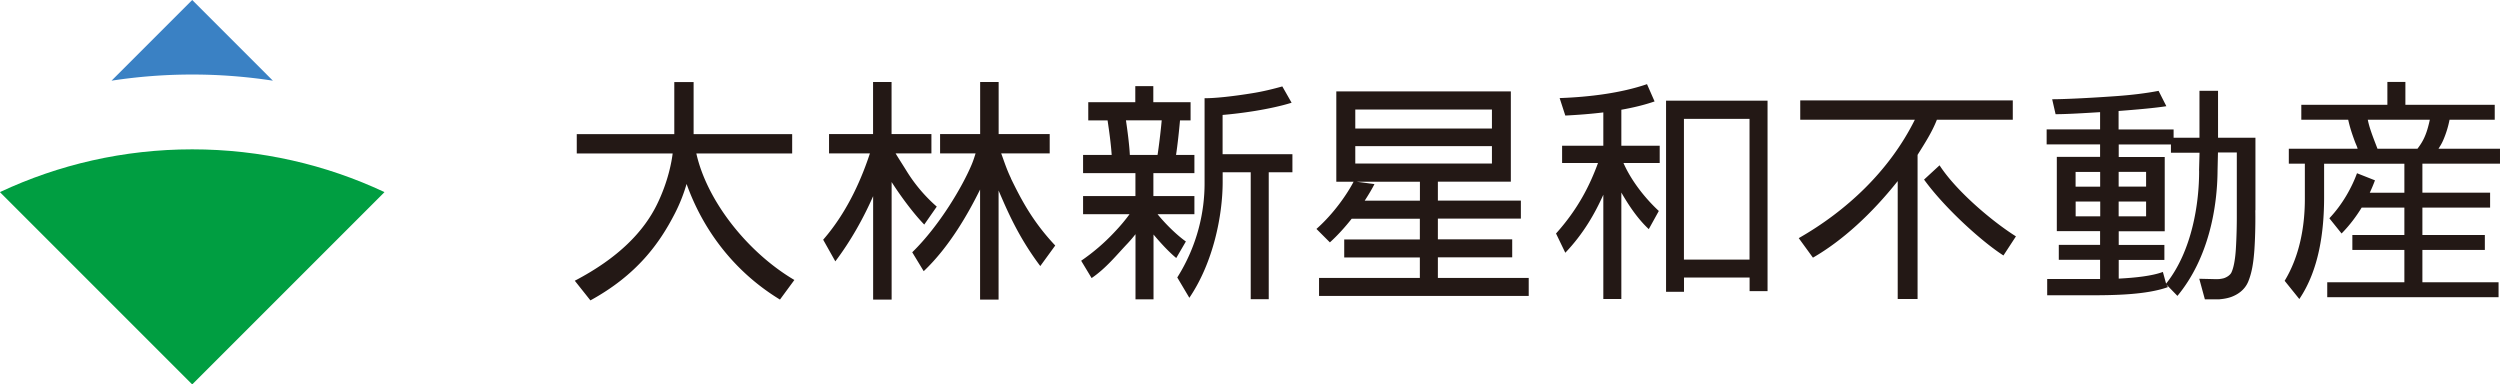 <svg xmlns="http://www.w3.org/2000/svg" viewBox="0 0 366.27 56.32"><path d="M39.98 11.82L28.16 0 16.34 11.82a78.02 78.02 0 0123.64 0" fill="#3a81c4"/><path d="M.04 28.12l-.04.04 28.16 28.16 28.16-28.16-.04-.04c-8.54-4-18.07-6.24-28.12-6.24S8.58 24.12.04 28.12" fill="#009e41"/><path d="M137.23 30.26a22.949 22.949 0 01-4.46-5.29c-.57-.92-1.13-1.78-1.56-2.5h5.25v-2.83h-5.84v-7.63h-2.71v7.63h-6.45v2.83h5.99c-1.04 3.15-3.05 8.29-6.85 12.65l1.78 3.17c2.28-3.01 4.13-6.35 5.54-9.55v15.15h2.71V26.67c1.31 2.05 3.21 4.62 4.78 6.23l1.84-2.64zm10.9-4.11c-.71-1.46-1.09-2.75-1.45-3.68h7.11v-2.83h-7.48v-7.63h-2.71v7.63h-5.87v2.83h5.2c-.13.43-.34 1.09-.56 1.61-1.34 3.22-4.74 9-8.72 12.88l1.68 2.77c3.79-3.59 6.55-8.5 8.26-11.96v16.12h2.71V27.91c1.28 2.98 2.92 6.84 6.11 11.07l2.19-3.01c-3.37-3.57-5.04-6.86-6.49-9.82zm146.76-8.61v-2.83h-31.14v2.83h16.79c-3.74 7.53-10.05 13.38-17.01 17.35l2.08 2.86c4.34-2.5 8.63-6.45 12.42-11.22v17.28h2.91V22.69c1.07-1.72 2.11-3.31 2.83-5.15h11.12zm-10.73 6.68l-2.27 2.09c3.07 4.24 8.55 9.15 11.63 11.12l1.83-2.8c-3.39-2.13-8.71-6.58-11.19-10.41zm46.28 6.61V20.18h-5.48V13.3h-2.72v6.88h-3.79v-1.21h-8.06v-2.71c2.75-.21 5.33-.44 7-.7l-1.14-2.25c-1.82.35-3.98.62-6.46.79-3.63.26-7.42.44-9.13.44l.5 2.19c1.45 0 3.64-.12 6.52-.3v2.53h-7.83v2.19h7.83v1.83h-6.34v10.88h6.34v2.01h-6.05v2.19h6.05v2.81h-7.75v2.39h6.61c3.02-.01 7.93-.05 11.08-1.2l-.23-.38 1.62 1.67c4.61-5.56 5.85-13.02 5.88-18.4l.06-2.61h2.76v9.51c0 1.08-.03 2.9-.14 4.65-.11 1.73-.36 2.79-.63 3.38-.16.38-.61.69-1.04.85-.2.08-.58.13-.72.15-.06.01-.43.02-.46.02l-2.51-.06.82 3.01h2.14c.09-.02.98-.06 1.79-.37.78-.3 1.86-.91 2.41-2.19.54-1.32.77-2.72.91-4.6.13-1.86.15-3.72.15-4.85 0-.65-.01-1.04-.01-1.05zm-22.75-5.64v2.16h-3.6v-2.16h3.6zm6.73 6.5h-4.02v-2.16h4.02v2.16zm0-4.35h-4.02v-2.16h4.02v2.16zm-10.32 4.35v-2.16h3.6v2.16h-3.6zm18.09-6.71c.02 4.69-1 11.77-4.84 16.58l-.47-1.72c-1.56.59-4.09.86-6.47.98v-2.74h6.69v-2.19h-6.69v-2.01h6.74V23h-6.74v-1.83h7.65v1.21h4.19l-.07 2.61zm44.08-1v-2.19h-9.01c.33-.53.47-.76.66-1.18.49-1.11.78-2.15.96-3.07h6.62v-2.19h-13.09V12h-2.64v3.35h-12.61v2.19h6.87c.23 1.05.52 1.96.98 3.2.12.33.33.74.4 1.05h-10.08v2.19h2.35V29c.02 4.24-.8 8.58-2.96 12.14l2.15 2.67c2.89-4.28 3.62-9.88 3.63-14.8v-5.02h11.76v4.25h-5.07c.29-.63.55-1.24.76-1.82l-2.63-1.04c-.72 1.98-2.06 4.5-4.05 6.6l1.79 2.23c1.18-1.2 2.15-2.5 2.94-3.79h6.26v4.01h-7.62v2.19h7.62v4.73h-11.3v2.19h25.1v-2.19H354.9v-4.73h9.15v-2.19h-9.15v-4.01h9.92v-2.19h-9.92v-4.25h11.37zm-19.37-6.44h9.09c-.15.7-.37 1.57-.65 2.25-.35.88-.74 1.44-1.16 2h-5.86c-.39-1.05-1.15-2.84-1.42-4.25zm-244.89 4.94h14.05v-2.83h-14.44v-7.63h-2.83v7.63H84.5v2.83h14.05c-.14 1.16-.64 4.07-2.27 7.42-1.94 4-5.65 7.88-12.07 11.23l2.29 2.88c6.78-3.72 10.11-8.3 12.41-12.81.78-1.53 1.31-2.98 1.68-4.25 2.41 6.74 6.96 12.85 13.68 16.94l2.11-2.87c-6.9-4.07-12.82-11.62-14.36-18.53zm77.11.11v-5.75c1.45-.12 3.08-.32 4.7-.58 1.95-.32 3.85-.72 5.41-1.21l-1.36-2.39c-1.28.36-2.88.76-4.49 1.01-2.59.42-5.29.73-6.9.72v12.38c.02 4.21-1.03 9.17-4 13.88l1.77 2.98c3.55-5.24 4.86-12.12 4.88-16.86v-1.53h4.11v18.59h2.64V25.24h3.47v-2.65h-10.22zm-9.55 8.79h5.42v-2.65h-6.01v-3.36h6.01V22.7h-2.69c.23-1.51.45-3.59.58-5.06h1.55v-2.67h-5.46v-2.35h-2.64v2.35h-6.89v2.67h2.83c.06.4.12.84.19 1.31.18 1.28.35 2.76.41 3.75h-4.19v2.67h7.67v3.36h-7.67v2.65h6.81c-.58.8-1.34 1.72-2.23 2.65a29.503 29.503 0 01-4.86 4.17l1.53 2.54c2.13-1.45 3.67-3.39 5.23-5.03.45-.48.84-.94 1.2-1.4v9.54H169v-9.49c1.13 1.35 2.34 2.63 3.33 3.44l1.41-2.42c-1.37-.97-3.02-2.6-4.15-4zm-4.04-8.69c-.07-1.45-.34-3.52-.57-5.06h5.24c-.06.67-.14 1.43-.23 2.2-.1.86-.21 1.72-.31 2.41-.02.16-.05.31-.07.46h-4.07zm45.13 18.01v-3h10.89v-2.64h-10.89v-3.03h12.16v-2.64h-12.16v-2.77h10.69V13.39h-25.57v13.24h2.53c-.9 1.72-2.83 4.6-5.44 6.91l1.97 1.97c1.17-1.06 2.25-2.27 3.19-3.46h9.99v3.03h-11.08v2.64h11.08v3h-14.77v2.64h30.72v-2.64h-13.31zm-12.1-16.74v-2.55h20.02v2.55h-20.02zm20.02-7.91v2.78h-20.02v-2.78h20.02zM199.94 29.4c.61-.94 1.11-1.79 1.43-2.43l-2.58-.34h9.24v2.77h-8.1zm37.59-13.32c1.69-.3 3.35-.69 4.88-1.22l-1.11-2.53c-3.76 1.29-8.35 1.88-12.8 2.04l.83 2.56c1.79-.09 3.68-.23 5.57-.46v4.88h-6.04v2.53h5.26c-1.15 3.15-2.86 6.67-6.15 10.33l1.36 2.82c2.68-2.81 4.35-5.78 5.57-8.5v15.28h2.64v-15.6c1.09 1.9 2.4 3.85 4.02 5.36l1.47-2.66c-2.2-2.04-4.11-4.6-5.18-7.03h5.31v-2.53h-5.62v-5.26zm21.43 26.56V14.75h-14.87v28h2.63v-2.09h9.61v1.99h2.63zm-12.25-4.62v-20.6h9.61v20.61h-9.61z" fill="#231815"/></svg>